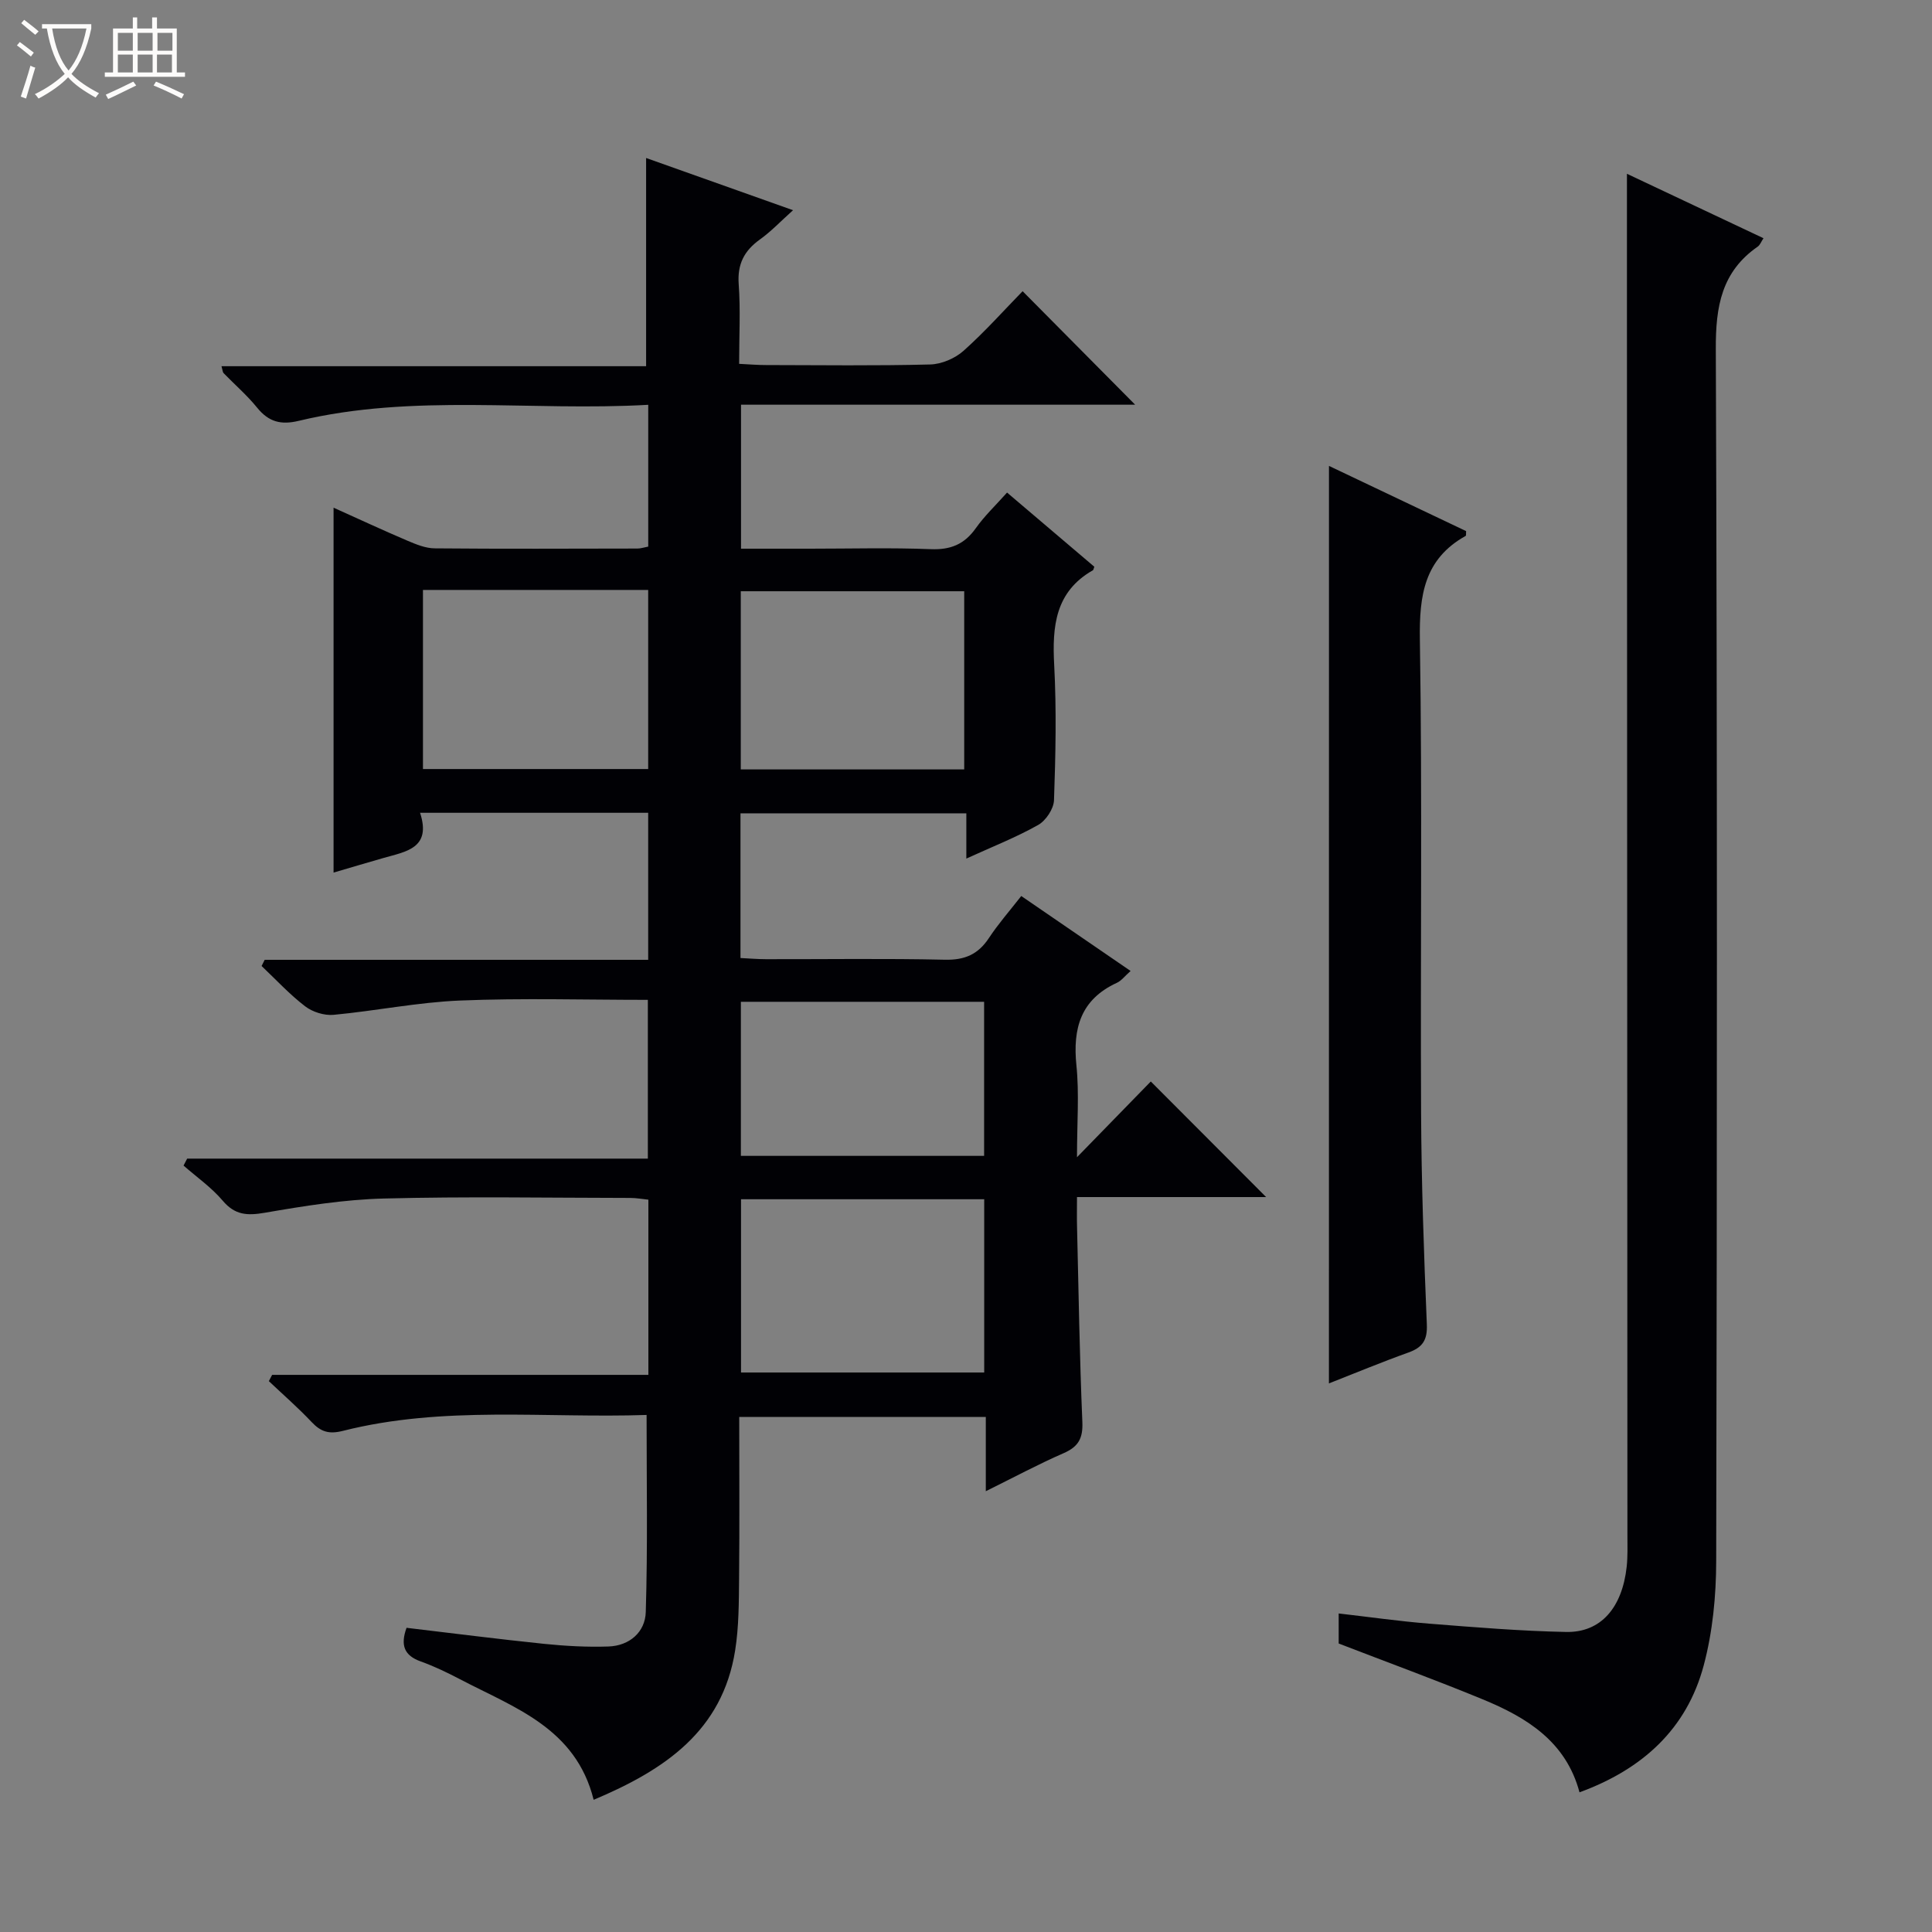 <svg enable-background="new 0 0 400 400" viewBox="0 0 400 400" xmlns="http://www.w3.org/2000/svg"><rect x="0" y="0" width="400" height="400" fill="#808080" stroke="none"/><path d="m6.4 11.7c-1-.8-1.9-1.6-2.9-2.3l.6-.7c.9.7 1.9 1.4 2.9 2.2zm-2.1 8.3c.7-2.1 1.4-4.2 2-6.4.2.1.6.3 1 .4-.7 2.3-1.3 4.4-1.9 6.4zm3-12.8c-1.1-.9-2.1-1.7-2.9-2.4l.6-.7c1 .8 2 1.5 3 2.4zm1.4-1.3v-.9h10.2v.9c-.9 4.2-2.3 7.3-4.1 9.4 1.3 1.4 3.2 2.7 5.7 4-.2.2-.4.5-.7.9-2.5-1.4-4.4-2.7-5.7-4.2-1.4 1.5-3.5 3-6.1 4.4 0 0 0 0-.1-.1-.3-.4-.5-.7-.7-.8 2.7-1.3 4.7-2.8 6.2-4.2-1.8-2.2-3-5.3-3.7-9.4zm9.2 0h-7.1c.6 3.8 1.7 6.7 3.4 8.7 1.7-2.1 2.9-4.8 3.7-8.7z" fill="#fcfbfa"/><path d="m31.6 3.6h.9v2.3h4.1v9.1h1.7v.9h-16.6v-.9h1.7v-9.1h4.1v-2.3h.9v2.3h3.1v-2.3zm-4 13.3.6.8c-1.9.9-3.8 1.9-5.8 2.8-.2-.3-.3-.6-.5-.9 2-.9 3.9-1.8 5.7-2.7zm-3.2-10.1v3.7h3.1v-3.7zm0 4.5v3.7h3.1v-3.7zm4.1-4.5v3.7h3.1v-3.7zm0 4.5v3.7h3.1v-3.7zm9.1 9.1c-2.1-1.1-4.1-2-5.8-2.7l.5-.8c2.2.9 4.1 1.8 5.8 2.6zm-1.9-13.6h-3.1v3.7h3.1zm-3.2 4.5v3.7h3.1v-3.7z" fill="#fcfbfa"/><g fill="#010105"><path d="m133.87 292.95c-20.9.71-42.09-1.97-62.89 3.3-2.9.73-4.56.18-6.46-1.83-2.8-2.97-5.89-5.66-8.86-8.47.23-.43.46-.86.68-1.3h77.9c0-12.38 0-24.13 0-36.27-1.25-.13-2.5-.36-3.76-.36-17-.02-34-.32-50.99.12-8.25.21-16.52 1.54-24.68 2.95-3.62.62-6.16.5-8.69-2.49-2.33-2.75-5.38-4.88-8.12-7.28.25-.48.5-.96.75-1.44h95.38c0-11.22 0-21.76 0-32.87-13.01 0-25.97-.39-38.89.14-8.75.36-17.43 2.14-26.17 2.96-1.92.18-4.35-.58-5.89-1.76-3.24-2.48-6.04-5.53-9.02-8.35.21-.43.43-.85.64-1.28h79.4c0-10.54 0-20.42 0-30.44-15.69 0-31.12 0-47.23 0 2.41 7.37-2.95 8.03-7.59 9.36-3.32.95-6.64 1.94-10.32 3.02 0-25.29 0-50.08 0-75.55 5.22 2.35 10.21 4.67 15.28 6.83 1.8.76 3.76 1.58 5.66 1.59 14 .13 28 .06 41.99.04.63 0 1.27-.22 2.22-.4 0-9.66 0-19.21 0-29.36-24.31 1.39-48.53-2.39-72.36 3.32-3.7.89-6.22.22-8.6-2.71-2.09-2.58-4.64-4.78-6.96-7.17-.19-.2-.19-.58-.43-1.43h87.91c0-14.56 0-28.56 0-43.11 9.68 3.44 19.6 6.97 30.42 10.81-2.55 2.29-4.54 4.4-6.86 6.06-3.26 2.34-4.69 5.11-4.39 9.25.39 5.29.09 10.64.09 16.5 2.03.1 3.8.25 5.56.25 11.33.02 22.67.17 33.99-.12 2.35-.06 5.12-1.24 6.89-2.81 4.46-3.98 8.46-8.48 12.25-12.36 8.03 8.09 15.79 15.92 23.3 23.5-26.43 0-53.82 0-81.6 0v29.81h14.31c8.33 0 16.67-.23 24.99.1 4.09.16 6.94-1 9.3-4.33 1.81-2.56 4.14-4.76 6.48-7.39 6.07 5.17 12.11 10.3 18.07 15.36-.17.42-.18.66-.29.72-7.81 4.45-8.45 11.59-8.02 19.62.49 9.31.29 18.66-.04 27.99-.06 1.79-1.68 4.23-3.28 5.13-4.58 2.58-9.53 4.52-14.87 6.96 0-3.45 0-6.22 0-9.37-15.73 0-31.11 0-46.76 0v29.96c1.76.08 3.53.24 5.3.24 12.33.02 24.67-.17 36.99.11 4.13.1 6.91-1.1 9.15-4.5 1.91-2.9 4.22-5.53 6.69-8.69 7.54 5.17 14.87 10.2 22.64 15.52-1.21 1.06-1.91 2.03-2.86 2.46-7.47 3.44-9.14 9.41-8.36 17.08.6 5.87.12 11.85.12 19.02 5.77-5.92 10.67-10.95 15.28-15.68 8.2 8.22 16 16.03 23.88 23.93-12.64 0-25.54 0-39.16 0 0 2.32-.04 4.24.01 6.16.32 13.47.53 26.95 1.1 40.41.14 3.37-.8 5.1-3.85 6.44-5.29 2.31-10.39 5.05-16.14 7.89 0-5.48 0-10.25 0-15.38-17.06 0-33.77 0-51.05 0 0 11.2.08 22.31-.03 33.42-.05 4.97-.04 10.01-.81 14.89-2.63 16.67-14.52 24.74-29.3 30.96-3.71-14.88-16.44-19.07-27.67-24.96-2.65-1.39-5.36-2.69-8.17-3.7-3.39-1.22-4.2-3.35-2.9-6.95 9.46 1.12 18.96 2.34 28.47 3.32 4.42.45 8.9.7 13.33.55 4.38-.15 7.61-2.99 7.73-7.14.41-13.41.17-26.85.17-40.8zm69.9-44.66c-17.14 0-33.7 0-50.35 0v35.87h50.35c0-12.17 0-23.91 0-35.87zm-116.2-126.15v37.08h46.63c0-12.56 0-24.75 0-37.08-15.66 0-30.94 0-46.63 0zm112.06 37.16c0-12.73 0-24.81 0-36.89-15.66 0-31.01 0-46.26 0v36.89zm4.12 48.11c-17.06 0-33.76 0-50.36 0v31.9h50.36c0-10.7 0-21.14 0-31.9z"/><path d="m277.16 340.27c0-1.81 0-3.77 0-6.22 6.38.73 12.54 1.62 18.74 2.11 9.44.75 18.9 1.53 28.36 1.72 7.17.14 11.6-5.01 12.53-13.52.23-2.14.15-4.33.15-6.49-.03-84.15-.07-168.3-.1-252.45 0-9.63 0-19.27 0-29.44 9.07 4.28 18.57 8.76 28.27 13.34-.47.71-.7 1.39-1.18 1.73-7.49 5.2-8.73 12.38-8.69 21.17.32 83.65.26 167.3.08 250.96-.01 7.23-.73 14.69-2.59 21.65-3.51 13.12-12.64 21.47-25.71 26.25-2.81-10.55-10.99-15.53-20.09-19.27-9.81-4.04-19.75-7.67-29.77-11.54z"/><path d="m275.15 96.46c9.91 4.71 19.17 9.12 28.39 13.5-.04.48.04.93-.1 1-8.57 4.78-9.61 12.3-9.47 21.44.51 32.63.09 65.27.25 97.91.07 14.63.58 29.26 1.19 43.88.14 3.27-.88 4.78-3.8 5.83-5.61 2.01-11.11 4.3-16.47 6.4.01-63.22.01-126.19.01-189.96z"/></g></svg>